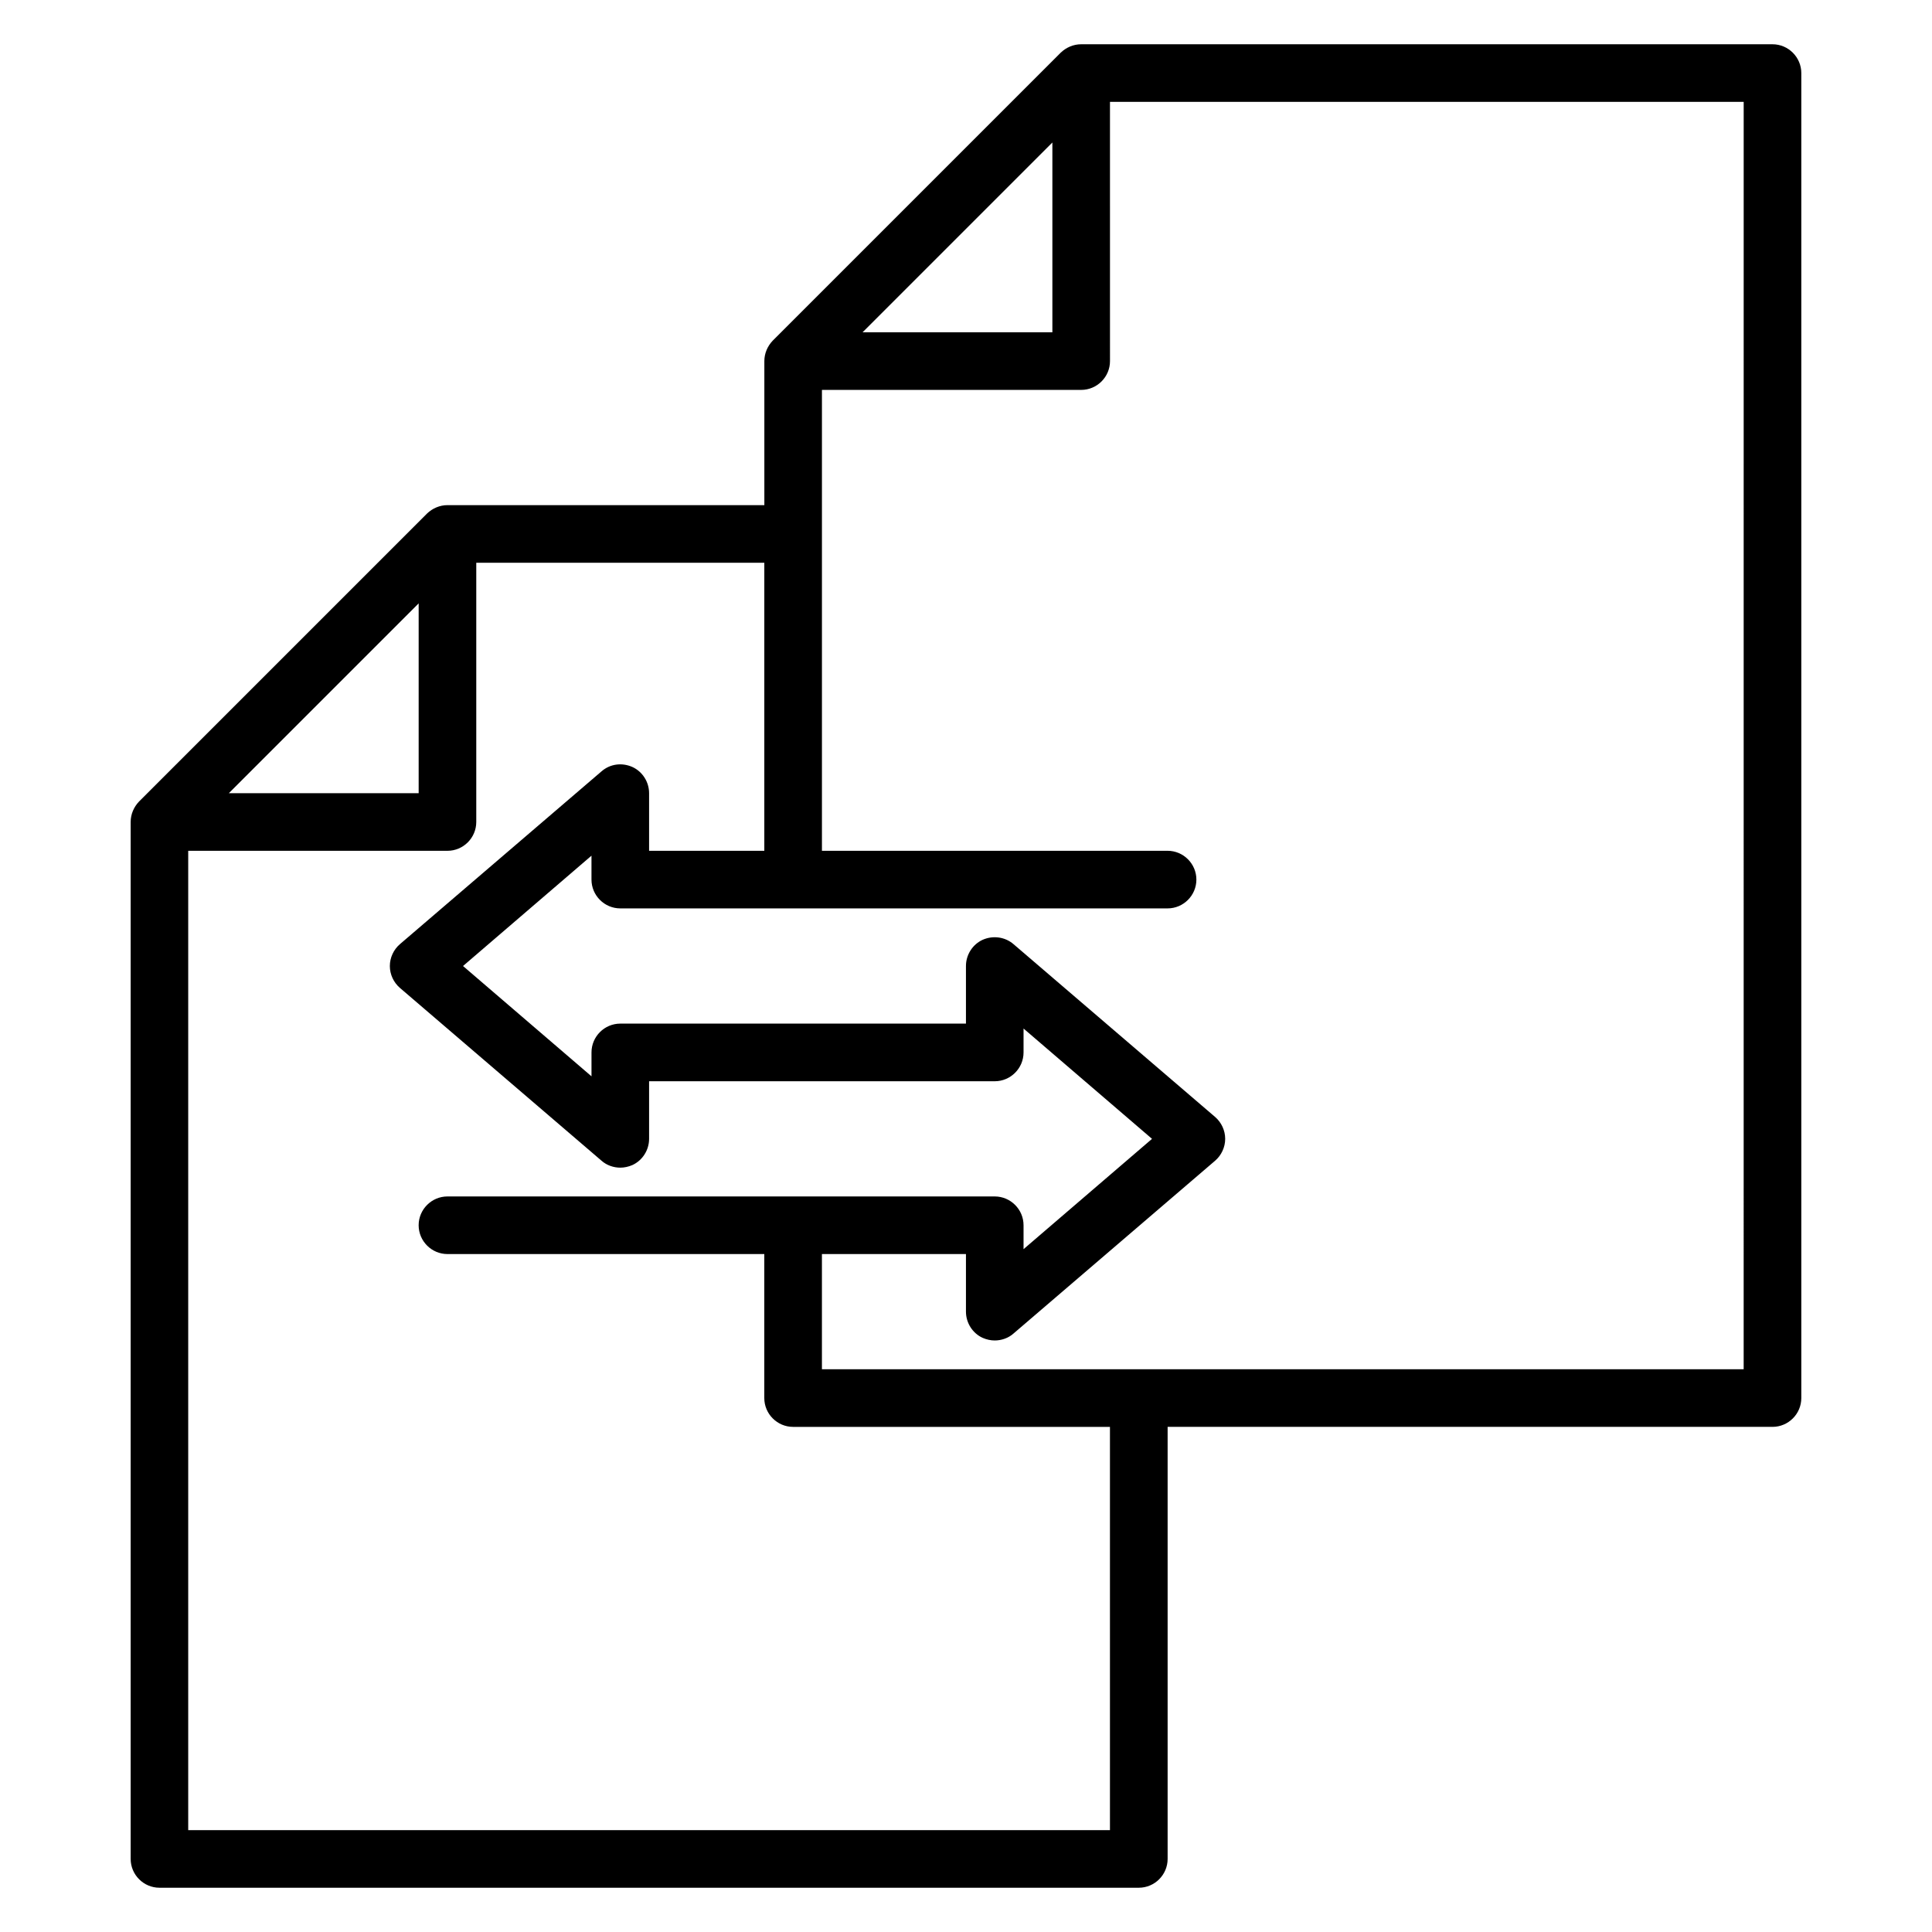 <?xml version="1.0" encoding="UTF-8"?>
<!-- Uploaded to: SVG Find, www.svgrepo.com, Generator: SVG Find Mixer Tools -->
<svg fill="#000000" width="800px" height="800px" version="1.1" viewBox="144 144 512 512" xmlns="http://www.w3.org/2000/svg">
 <path d="m613.73 155.73h-183.2c-2.062 0-3.969 0.84-5.418 2.215l-76.336 76.336c-1.375 1.449-2.215 3.356-2.215 5.418v38.168h-83.965c-2.062 0-3.969 0.84-5.418 2.215l-76.336 76.336c-1.375 1.449-2.215 3.356-2.215 5.418v274.8c0 4.199 3.434 7.633 7.633 7.633h259.54c4.199 0 7.633-3.434 7.633-7.633v-114.5h160.3c4.199 0 7.633-3.434 7.633-7.633v-351.14c0-4.195-3.438-7.633-7.637-7.633zm-190.84 26.031v50.305h-50.305zm-167.94 122.14v50.305h-50.305zm183.2 325.11h-244.27v-259.54h68.703c4.199 0 7.633-3.434 7.633-7.633v-68.703h76.336v76.336h-30.535v-15.266c0-2.977-1.754-5.727-4.426-6.945-2.75-1.223-5.879-0.84-8.168 1.145l-53.434 45.801c-1.684 1.449-2.676 3.586-2.676 5.801s0.992 4.352 2.672 5.801l53.434 45.801c1.375 1.219 3.207 1.832 4.965 1.832 1.07 0 2.137-0.23 3.207-0.688 2.668-1.223 4.426-3.969 4.426-6.945v-15.266h91.602c4.199 0 7.633-3.434 7.633-7.633v-6.336l34.047 29.234-34.047 29.234v-6.336c0-4.199-3.434-7.633-7.633-7.633h-145.04c-4.199 0-7.633 3.434-7.633 7.633s3.434 7.633 7.633 7.633h83.969v38.168c0 4.199 3.434 7.633 7.633 7.633h83.969zm167.94-122.14h-244.27v-30.535h38.168v15.266c0 2.977 1.754 5.727 4.426 6.945 1.07 0.461 2.137 0.691 3.207 0.691 1.754 0 3.586-0.609 4.961-1.832l53.434-45.801c1.68-1.449 2.672-3.59 2.672-5.801 0-2.215-0.992-4.352-2.672-5.801l-53.434-45.801c-2.215-1.91-5.418-2.367-8.168-1.145-2.672 1.219-4.426 3.965-4.426 6.945v15.266h-91.602c-4.199 0-7.633 3.434-7.633 7.633v6.336l-34.047-29.234 34.043-29.238v6.336c0 4.199 3.434 7.633 7.633 7.633h145.04c4.199 0 7.633-3.434 7.633-7.633 0-4.199-3.434-7.633-7.633-7.633h-91.598v-122.14h68.703c4.199 0 7.633-3.434 7.633-7.633l-0.004-68.699h167.94z"/>
</svg>